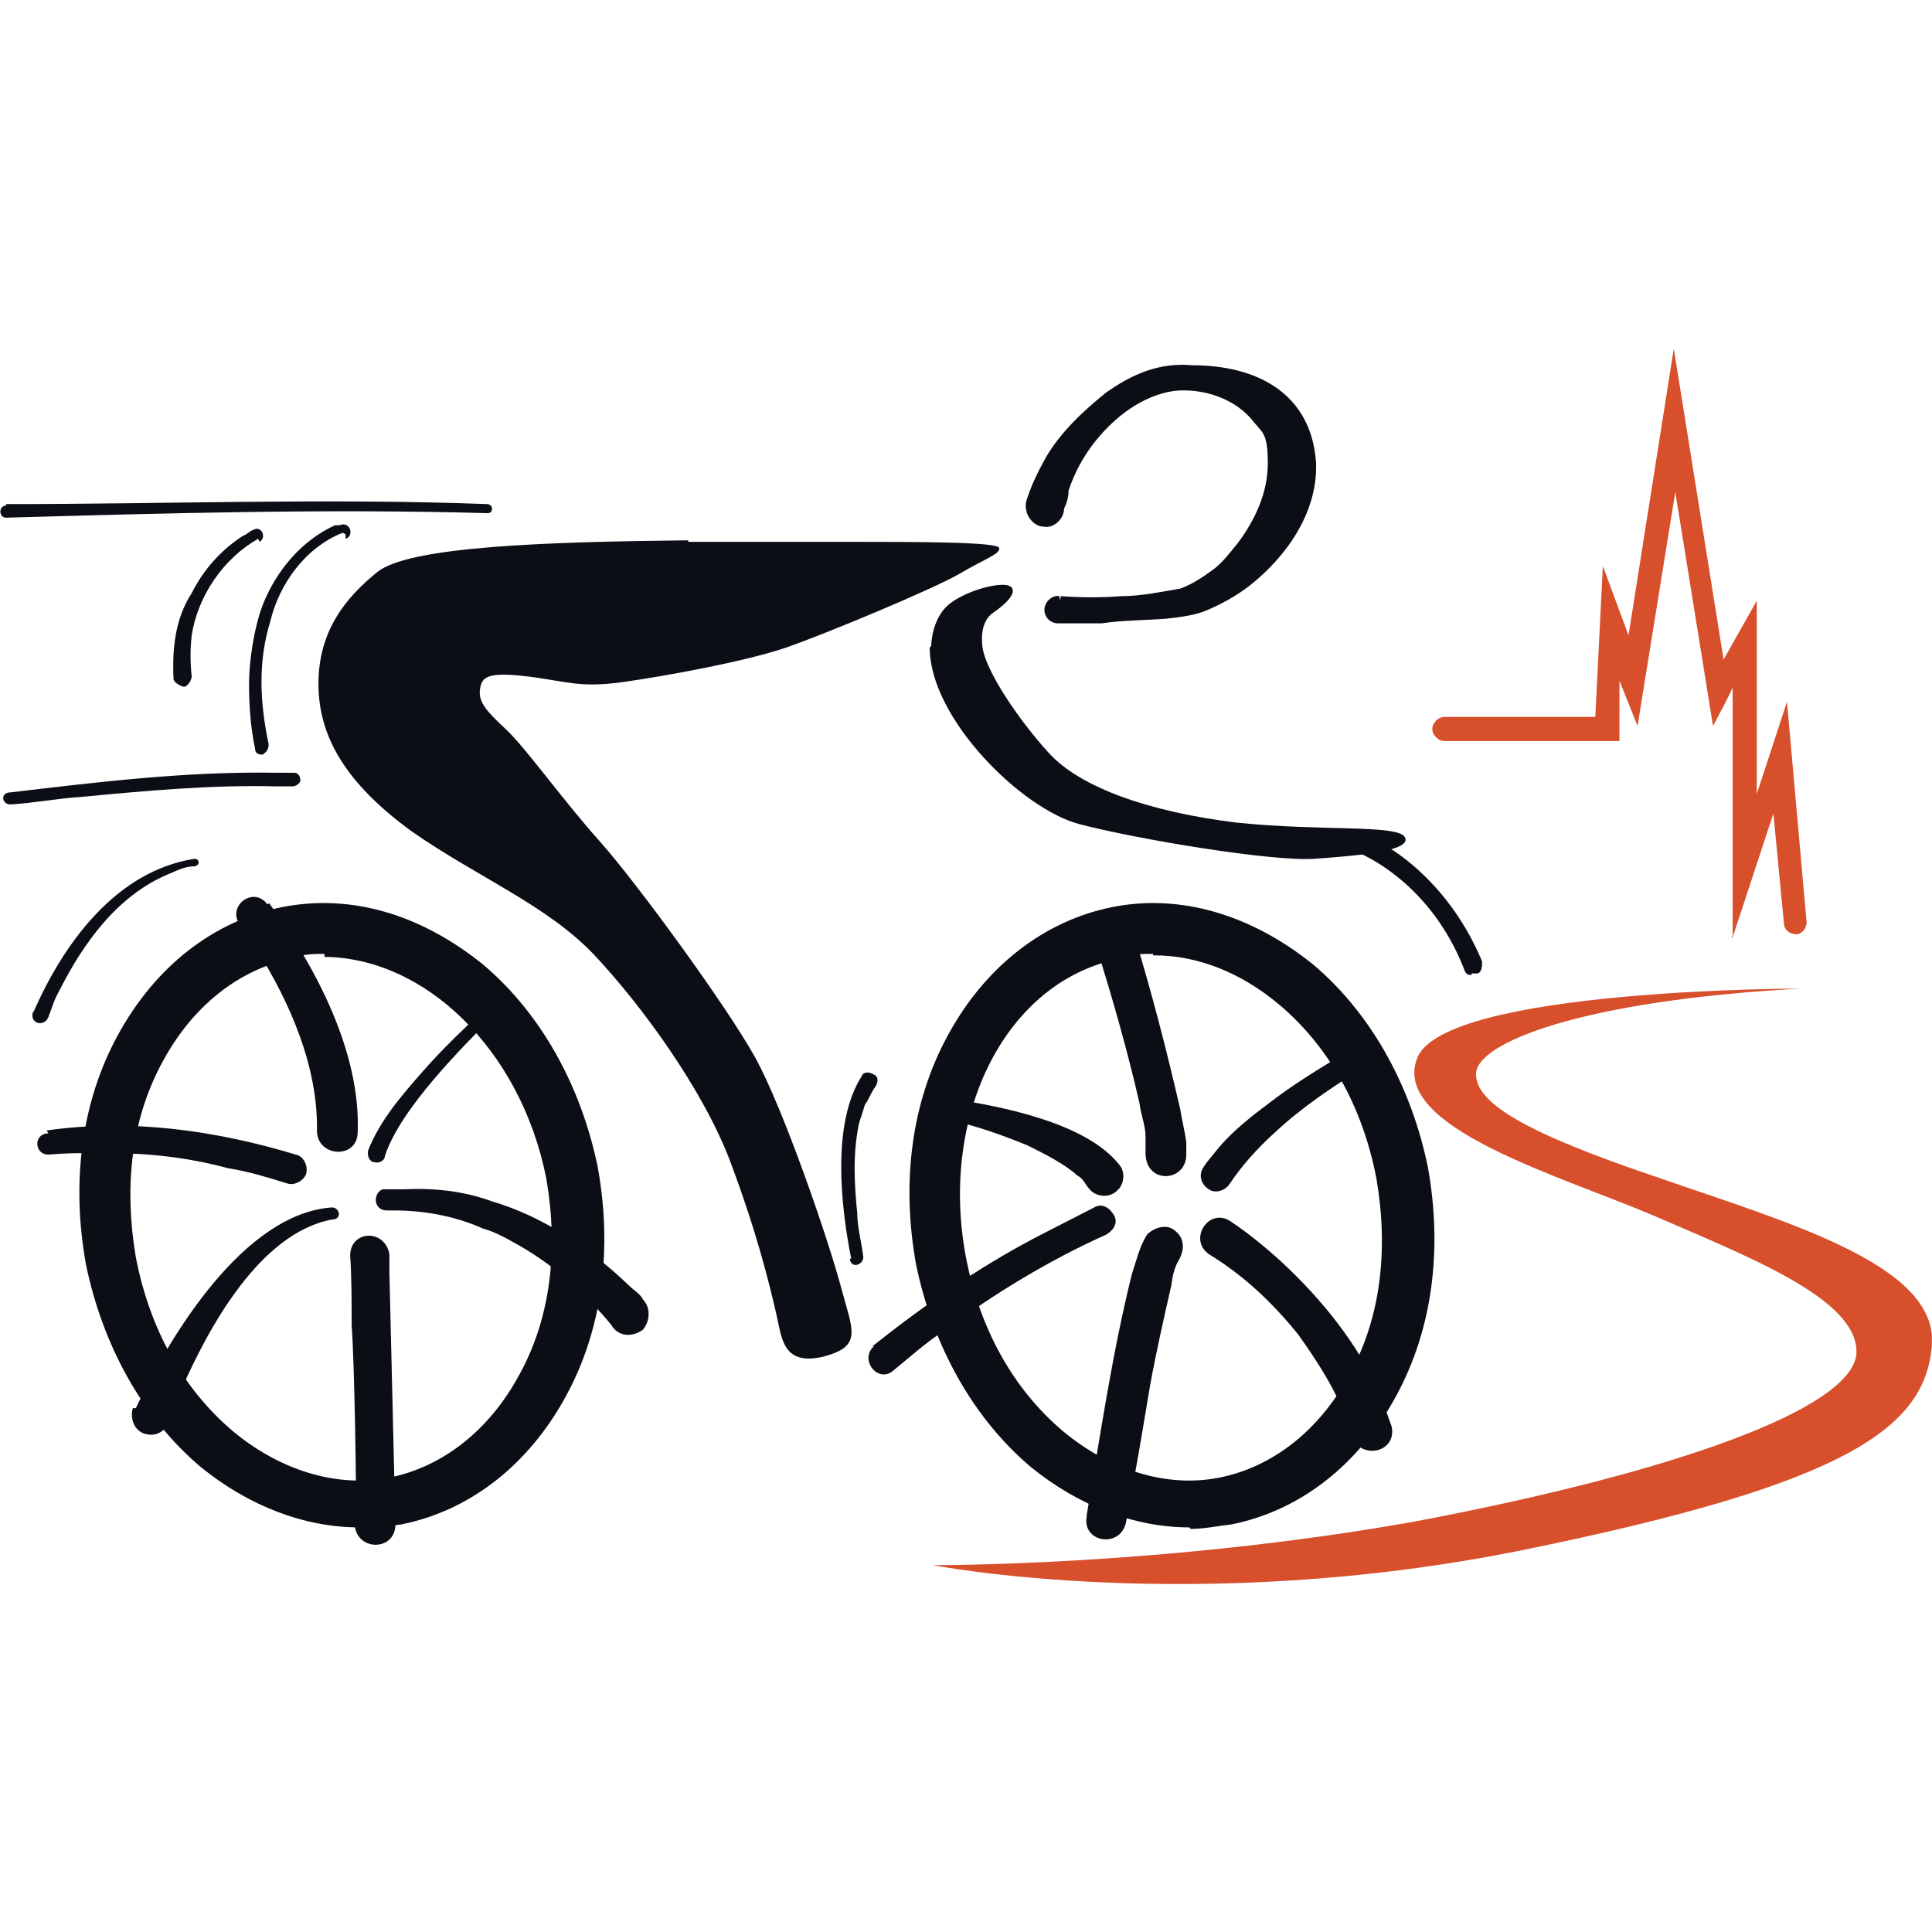 <svg xmlns="http://www.w3.org/2000/svg" version="1.1" xmlns:xlink="http://www.w3.org/1999/xlink" xmlns:svgjs="http://svgjs.dev/svgjs" width="1000" height="1000"><style>
    #light-icon {
      display: inline;
    }
    #dark-icon {
      display: none;
    }

    @media (prefers-color-scheme: dark) {
      #light-icon {
        display: none;
      }
      #dark-icon {
        display: inline;
      }
    }
  </style><g id="light-icon"><svg xmlns="http://www.w3.org/2000/svg" version="1.1" xmlns:xlink="http://www.w3.org/1999/xlink" xmlns:svgjs="http://svgjs.dev/svgjs" width="1000" height="1000"><g><g transform="matrix(7.812,0,0,7.812,0,0)"><svg xmlns="http://www.w3.org/2000/svg" version="1.1" xmlns:xlink="http://www.w3.org/1999/xlink" xmlns:svgjs="http://svgjs.dev/svgjs" width="128" height="128"><svg id="Layer_1" xmlns="http://www.w3.org/2000/svg" version="1.1" viewBox="0 0 128 128">
  <!-- Generator: Adobe Illustrator 29.2.1, SVG Export Plug-In . SVG Version: 2.1.0 Build 116)  -->
  <defs>
    <style>
      .st0 {
        fill: #d74f2b;
      }

      .st1 {
        fill: #0c0e16;
      }
    </style>
  </defs>
  <g>
    <path class="st1" d="M23.8,101.2c-3.6,0-7.3-1.4-10.5-4-3.9-3.3-6.5-8.1-7.6-13.4-1-5.5-.3-10.8,2.1-15.2,2.5-4.6,6.4-7.6,10.9-8.5,4.6-.9,9.2.5,13.3,3.8,3.9,3.3,6.5,8.1,7.6,13.4,1,5.5.3,10.8-2.1,15.2-2.5,4.6-6.4,7.6-10.9,8.5-.9.1-1.8.3-2.7.3ZM21.5,63.2c-.7,0-1.4,0-2.1.3-3.5.7-6.6,3.1-8.6,6.8-2.1,3.8-2.6,8.3-1.8,13,.9,4.7,3.1,8.7,6.4,11.5,3.1,2.6,6.9,3.8,10.4,3.1s6.6-3.1,8.6-6.8c2.1-3.8,2.6-8.3,1.8-13-1.7-8.6-8.1-14.7-14.8-14.7h.1Z"></path>
    <path class="st1" d="M78.8,101.2c-3.6,0-7.3-1.4-10.5-4-3.9-3.3-6.5-8.1-7.6-13.4-1-5.5-.3-10.8,2.1-15.2,2.5-4.6,6.4-7.6,10.9-8.5s9.2.5,13.3,3.8c3.9,3.3,6.5,8.1,7.6,13.4h0c1,5.5.3,10.8-2.1,15.2-2.5,4.6-6.4,7.6-10.9,8.5-.9.1-1.8.3-2.7.3ZM76.4,63.2c-.7,0-1.4,0-2.1.3-7.6,1.4-12.1,10.3-10.3,19.8.9,4.7,3.1,8.7,6.4,11.5,3.1,2.6,6.9,3.8,10.4,3.1,3.5-.7,6.6-3.1,8.6-6.8,2.1-3.8,2.6-8.3,1.8-13h0c-.9-4.7-3.1-8.7-6.4-11.5-2.6-2.2-5.5-3.3-8.3-3.3h-.1Z"></path>
    <path class="st1" d="M3.1,74.9c5.6-.8,11.2,0,16.5,1.6.5.1.8.7.7,1.2s-.8.9-1.3.7c-1.3-.4-2.6-.8-3.9-1-2.6-.7-5.2-1-7.9-1s-2.6,0-4,.1c-.9,0-1-1.3-.1-1.4h.1Z"></path>
    <path class="st1" d="M17.8,59.8c3.1,4.2,6.1,9.9,5.9,15.2,0,1.8-2.6,1.7-2.7,0,.1-4.3-1.8-8.6-4-12.1-.3-.4-.5-.8-.8-1.2,0,0-.3-.3-.3-.4-.9-1.3.9-2.6,1.8-1.4h.1Z"></path>
    <path class="st1" d="M9,93.3c2.3-4.9,7.2-12.9,13-13.3.5,0,.7.8,0,.8-4.8.9-8.2,7.2-10,11.3-.3.5-.4,1-.7,1.6,0,0-.1.4-.1.5-.3.7-.9,1-1.6.8s-1-1-.8-1.7h.1Z"></path>
    <path class="st1" d="M40.6,87.9c-1.8-2.2-4-4.2-6.6-5.6-.7-.4-1.3-.7-2-.9-1.8-.8-3.8-1.2-5.9-1.2h-.5c-.4,0-.7-.3-.7-.7s.3-.7.5-.7h1.3c2-.1,4,.1,5.9.8,3.4,1,6.5,3.1,9.1,5.6.3.3.7.5.9.9.5.5.5,1.4,0,2-.7.5-1.6.5-2.1-.3h0Z"></path>
    <path class="st1" d="M23.6,101.1c0-3-.1-10.4-.3-13.3,0-1.3,0-3.3-.1-4.6,0-1.7,2.3-1.8,2.6-.1v1.2c.1,4.6.3,12.1.4,16.7,0,1.8-2.6,1.8-2.7,0h.1Z"></path>
    <path class="st1" d="M32.9,67.1c-2.3,2.3-6.4,6.4-7.4,9.5,0,.3-.4.5-.7.4-.3,0-.5-.4-.4-.8.8-2,2.2-3.6,3.6-5.2,1.4-1.6,2.9-3,4.4-4.4.4-.3.8.1.4.5h0Z"></path>
    <path class="st1" d="M75.1,61.8c1.2,3.9,2.2,7.8,3.1,11.7.1.7.3,1.4.4,2.2v.8c0,1.8-2.6,2-2.7,0v-1.2c0-.7-.3-1.4-.4-2.2-.8-3.5-1.8-7-2.9-10.5-.5-1.8,2.1-2.6,2.7-.8h-.3Z"></path>
    <path class="st1" d="M90.4,70.7c-2.1,1.3-4.2,2.7-6,4.4-1,.9-2.1,2.1-2.9,3.3-.3.5-1,.7-1.4.4-.5-.3-.7-.9-.4-1.4.3-.5.7-.9,1-1.3,1-1.2,2.3-2.2,3.5-3.1,1.7-1.3,3.4-2.3,5.2-3.4.9-.5,1.7.9.8,1.4h0v-.3Z"></path>
    <path class="st1" d="M89.6,95.2c-.7-2.5-2.1-4.7-3.6-6.8-1.7-2.1-3.6-3.9-5.9-5.3-1.4-1,0-3.1,1.4-2.2,1.2.8,2.3,1.7,3.4,2.7,2.7,2.5,5.1,5.5,6.5,8.7.3.7.5,1.4.8,2.2.4,1.8-2.2,2.3-2.7.5h.1Z"></path>
    <path class="st1" d="M72,100.4c.9-5.3,1.7-10.8,3-16,.3-.9.5-1.8,1-2.6.5-.5,1.3-.7,1.8-.3.7.5.7,1.3.3,2-.3.5-.4,1-.5,1.7-.5,2.2-1,4.4-1.4,6.6-.5,3-1,6-1.6,9.1-.4,1.7-2.9,1.3-2.6-.4h0Z"></path>
    <path class="st1" d="M57.8,89.2c3.4-2.7,7-5.2,10.8-7.2l3.9-2c.5-.3,1,0,1.3.5s0,1-.5,1.3c-3.8,1.7-7.4,3.9-10.8,6.4-1.2.8-2.2,1.7-3.3,2.6h0c-1,.9-2.3-.7-1.3-1.6h-.1Z"></path>
    <path class="st1" d="M63,72.8c3.4.5,8.9,1.6,11.1,4.3.5.5.4,1.4-.1,1.8-.5.5-1.4.4-1.8-.1-.3-.3-.4-.7-.8-.9-.9-.8-2.1-1.4-3.3-2-1.7-.7-3.4-1.3-5.2-1.7-.9-.3-.7-1.6.3-1.4h-.1Z"></path>
    <path class="st1" d="M70.3,39.5c1.3.1,2.7.1,4,0,1.3,0,2.7-.3,3.9-.5.8-.3,1.4-.7,2.1-1.2s1.2-1.2,1.7-1.8c1.2-1.6,2-3.4,2-5.3s-.3-2-.9-2.7c-1.2-1.6-3.4-2.3-5.3-2.1-2.1.3-3.9,1.7-5.2,3.3-.8,1-1.4,2.1-1.8,3.3,0,.4-.1.8-.3,1.2,0,.7-.7,1.3-1.3,1.2-.8,0-1.4-.9-1.2-1.7.3-1,.8-2,1.3-2.9,1-1.7,2.5-3.1,4-4.3,1.7-1.2,3.5-2,5.7-1.8,4.2,0,7.9,1.8,8.2,6.5.1,3.3-2,6.2-4.4,8.1-.9.7-2,1.3-3,1.7-.8.3-1.7.4-2.6.5-1.4.1-2.9.1-4.2.3h-2.9c-.5,0-.9-.4-.9-.9s.5-1,1-.9h0v.3Z"></path>
    <path class="st1" d="M61.6,42.9c0,4.7,6.1,10.7,9.9,11.7s12.8,2.5,15.6,2.3,6.4-.5,6-1.4-5.5-.4-11.2-1c-5.7-.7-10.3-2.3-12.4-4.6s-4.2-5.5-4.4-7,.4-2.1.7-2.3,1.7-1.2,1.2-1.7-3.3.3-4.3,1.3-1,2.6-1,2.6h0Z"></path>
    <path class="st1" d="M97.5,64.6c-.3,0-.4-.1-.5-.4-2.3-5.9-7-7.7-7-7.7-.3,0-.4-.4-.3-.8,0-.3.4-.4.8-.3.3,0,5.1,2.1,7.7,8.3,0,.3,0,.7-.3.8h-.4Z"></path>
    <path class="st1" d="M45.6,35.8c-9.4.1-18.5.4-20.6,2.1s-3.9,3.9-3.9,7.4,1.8,6.6,6.2,9.8c4.3,3,9,4.9,12.1,8.2,3.1,3.3,7.2,8.9,9,13.7,1.8,4.8,2.6,8.2,3,9.9s.4,3.6,3.1,3c2.7-.7,2-1.7,1.2-4.7s-3.8-11.8-5.7-15.2-7.8-11.5-10.3-14.3-4.9-6.2-6.2-7.4-1.8-1.8-1.7-2.6.4-1.2,3-.9,3.5.8,6.4.4,8.3-1.4,10.9-2.3,9.8-3.9,11.5-4.9,2.7-1.3,2.6-1.7-5.5-.4-10.2-.4h-10.4Z"></path>
    <path class="st1" d="M.4,33.4c10.7,0,21.2-.4,31.9,0,.1,0,.3.1.3.3s-.1.3-.3.3c-10.7-.3-21.2,0-31.9.3-.5,0-.5-.8,0-.8h0Z"></path>
    <path class="st1" d="M22.7,35.3c-2.5,1-4.2,3.4-4.8,5.9-.8,2.6-.7,5.3-.1,8.1,0,.3-.1.5-.4.7-.3,0-.5-.1-.5-.4-.3-1.4-.4-2.9-.4-4.3s.3-3.6.9-5.2c.9-2.3,2.6-4.3,4.8-5.3h.3c.7-.3,1,.7.4.9h0v-.3Z"></path>
    <path class="st1" d="M17.1,35.7c-2.3,1.3-4,3.8-4.4,6.4-.1.9-.1,1.8,0,2.7,0,.3-.3.7-.5.7s-.7-.3-.7-.5c-.1-2,.1-4,1.2-5.7.8-1.6,2-2.9,3.4-3.8.3-.1.4-.3.7-.4.5-.3.9.5.4.8h0Z"></path>
    <path class="st1" d="M.7,52.5c5.9-.7,11.7-1.4,17.6-1.3h1.2c.3,0,.4.3.4.5s-.3.4-.5.4h-1.2c-4.3-.1-8.6.3-12.8.7-1.6.1-3.1.4-4.7.5C.1,53.3,0,52.5.7,52.5h0Z"></path>
    <path class="st1" d="M2.2,67.1c2-4.6,5.5-9.4,10.7-10.2.3,0,.4.4,0,.5-.7,0-1.2.3-1.7.5-3.4,1.4-5.7,4.6-7.3,7.8-.3.5-.5,1.2-.7,1.7-.3.7-1.3.4-1-.4h0Z"></path>
    <path class="st1" d="M56.4,83.4c-.7-3.5-1.3-9,.7-12.1.1-.3.5-.3.8-.1.3.1.3.5.1.8-.3.4-.4.8-.7,1.2-.1.4-.3.9-.4,1.3-.4,2-.3,3.9-.1,5.9,0,.9.3,2,.4,2.9,0,.5-.8.8-.9.1h.1Z"></path>
  </g>
  <g>
    <path class="st0" d="M61.8,103.7s17.4,3.4,39.1-1c21.6-4.4,26.6-8.1,27.1-13.5s-9.6-8.2-18.2-11.2c-8.6-2.9-12.1-4.9-12-6.9s6.9-4.8,21.5-5.6c0,0-23.6,0-25.4,4.6-1.8,4.6,9.5,7.8,15.8,10.5,6.2,2.7,13.5,5.5,13.3,9.1-.3,3.6-11.8,7.8-29.2,11.1-16.8,3-32,2.9-32,2.9h.1Z"></path>
    <path class="st0" d="M114.8,62v-16.5c.1,0-1.3,2.6-1.3,2.6l-2.5-15.5-2.5,15.5-1.2-3v4h-11.6c-.4,0-.8-.4-.8-.8s.4-.8.8-.8h10l.5-10,1.7,4.6,3-19,3.3,20.6,2.2-3.9v12.8l2-6.1,1.3,14.6c0,.4-.3.8-.7.8s-.8-.3-.8-.7l-.7-7.3-2.7,8.2h-.1Z"></path>
  </g>
</svg></svg></g></g></svg></g><g id="dark-icon"><svg xmlns="http://www.w3.org/2000/svg" version="1.1" xmlns:xlink="http://www.w3.org/1999/xlink" xmlns:svgjs="http://svgjs.dev/svgjs" width="1000" height="1000"><g clip-path="url(#SvgjsClipPath1016)"><rect width="1000" height="1000" fill="#ffffff"></rect><g transform="matrix(5.469,0,0,5.469,150,150)"><svg xmlns="http://www.w3.org/2000/svg" version="1.1" xmlns:xlink="http://www.w3.org/1999/xlink" xmlns:svgjs="http://svgjs.dev/svgjs" width="128" height="128"><svg id="Layer_1" xmlns="http://www.w3.org/2000/svg" version="1.1" viewBox="0 0 128 128">
  <!-- Generator: Adobe Illustrator 29.2.1, SVG Export Plug-In . SVG Version: 2.1.0 Build 116)  -->
  <defs>
    <style>
      .st0 {
        fill: #d74f2b;
      }

      .st1 {
        fill: #0c0e16;
      }
    </style>
  <clipPath id="SvgjsClipPath1016"><rect width="1000" height="1000" x="0" y="0" rx="350" ry="350"></rect></clipPath></defs>
  <g>
    <path class="st1" d="M23.8,101.2c-3.6,0-7.3-1.4-10.5-4-3.9-3.3-6.5-8.1-7.6-13.4-1-5.5-.3-10.8,2.1-15.2,2.5-4.6,6.4-7.6,10.9-8.5,4.6-.9,9.2.5,13.3,3.8,3.9,3.3,6.5,8.1,7.6,13.4,1,5.5.3,10.8-2.1,15.2-2.5,4.6-6.4,7.6-10.9,8.5-.9.1-1.8.3-2.7.3ZM21.5,63.2c-.7,0-1.4,0-2.1.3-3.5.7-6.6,3.1-8.6,6.8-2.1,3.8-2.6,8.3-1.8,13,.9,4.7,3.1,8.7,6.4,11.5,3.1,2.6,6.9,3.8,10.4,3.1s6.6-3.1,8.6-6.8c2.1-3.8,2.6-8.3,1.8-13-1.7-8.6-8.1-14.7-14.8-14.7h.1Z"></path>
    <path class="st1" d="M78.8,101.2c-3.6,0-7.3-1.4-10.5-4-3.9-3.3-6.5-8.1-7.6-13.4-1-5.5-.3-10.8,2.1-15.2,2.5-4.6,6.4-7.6,10.9-8.5s9.2.5,13.3,3.8c3.9,3.3,6.5,8.1,7.6,13.4h0c1,5.5.3,10.8-2.1,15.2-2.5,4.6-6.4,7.6-10.9,8.5-.9.1-1.8.3-2.7.3ZM76.4,63.2c-.7,0-1.4,0-2.1.3-7.6,1.4-12.1,10.3-10.3,19.8.9,4.7,3.1,8.7,6.4,11.5,3.1,2.6,6.9,3.8,10.4,3.1,3.5-.7,6.6-3.1,8.6-6.8,2.1-3.8,2.6-8.3,1.8-13h0c-.9-4.7-3.1-8.7-6.4-11.5-2.6-2.2-5.5-3.3-8.3-3.3h-.1Z"></path>
    <path class="st1" d="M3.1,74.9c5.6-.8,11.2,0,16.5,1.6.5.1.8.7.7,1.2s-.8.9-1.3.7c-1.3-.4-2.6-.8-3.9-1-2.6-.7-5.2-1-7.9-1s-2.6,0-4,.1c-.9,0-1-1.3-.1-1.4h.1Z"></path>
    <path class="st1" d="M17.8,59.8c3.1,4.2,6.1,9.9,5.9,15.2,0,1.8-2.6,1.7-2.7,0,.1-4.3-1.8-8.6-4-12.1-.3-.4-.5-.8-.8-1.2,0,0-.3-.3-.3-.4-.9-1.3.9-2.6,1.8-1.4h.1Z"></path>
    <path class="st1" d="M9,93.3c2.3-4.9,7.2-12.9,13-13.3.5,0,.7.8,0,.8-4.8.9-8.2,7.2-10,11.3-.3.5-.4,1-.7,1.6,0,0-.1.4-.1.5-.3.7-.9,1-1.6.8s-1-1-.8-1.7h.1Z"></path>
    <path class="st1" d="M40.6,87.9c-1.8-2.2-4-4.2-6.6-5.6-.7-.4-1.3-.7-2-.9-1.8-.8-3.8-1.2-5.9-1.2h-.5c-.4,0-.7-.3-.7-.7s.3-.7.5-.7h1.3c2-.1,4,.1,5.9.8,3.4,1,6.5,3.1,9.1,5.6.3.3.7.5.9.9.5.5.5,1.4,0,2-.7.5-1.6.5-2.1-.3h0Z"></path>
    <path class="st1" d="M23.6,101.1c0-3-.1-10.4-.3-13.3,0-1.3,0-3.3-.1-4.6,0-1.7,2.3-1.8,2.6-.1v1.2c.1,4.6.3,12.1.4,16.7,0,1.8-2.6,1.8-2.7,0h.1Z"></path>
    <path class="st1" d="M32.9,67.1c-2.3,2.3-6.4,6.4-7.4,9.5,0,.3-.4.5-.7.4-.3,0-.5-.4-.4-.8.8-2,2.2-3.6,3.6-5.2,1.4-1.6,2.9-3,4.4-4.4.4-.3.8.1.4.5h0Z"></path>
    <path class="st1" d="M75.1,61.8c1.2,3.9,2.2,7.8,3.1,11.7.1.7.3,1.4.4,2.2v.8c0,1.8-2.6,2-2.7,0v-1.2c0-.7-.3-1.4-.4-2.2-.8-3.5-1.8-7-2.9-10.5-.5-1.8,2.1-2.6,2.7-.8h-.3Z"></path>
    <path class="st1" d="M90.4,70.7c-2.1,1.3-4.2,2.7-6,4.4-1,.9-2.1,2.1-2.9,3.3-.3.5-1,.7-1.4.4-.5-.3-.7-.9-.4-1.4.3-.5.7-.9,1-1.3,1-1.2,2.3-2.2,3.5-3.1,1.7-1.3,3.4-2.3,5.2-3.4.9-.5,1.7.9.8,1.4h0v-.3Z"></path>
    <path class="st1" d="M89.6,95.2c-.7-2.5-2.1-4.7-3.6-6.8-1.7-2.1-3.6-3.9-5.9-5.3-1.4-1,0-3.1,1.4-2.2,1.2.8,2.3,1.7,3.4,2.7,2.7,2.5,5.1,5.5,6.5,8.7.3.7.5,1.4.8,2.2.4,1.8-2.2,2.3-2.7.5h.1Z"></path>
    <path class="st1" d="M72,100.4c.9-5.3,1.7-10.8,3-16,.3-.9.5-1.8,1-2.6.5-.5,1.3-.7,1.8-.3.7.5.7,1.3.3,2-.3.5-.4,1-.5,1.7-.5,2.2-1,4.4-1.4,6.6-.5,3-1,6-1.6,9.1-.4,1.7-2.9,1.3-2.6-.4h0Z"></path>
    <path class="st1" d="M57.8,89.2c3.4-2.7,7-5.2,10.8-7.2l3.9-2c.5-.3,1,0,1.3.5s0,1-.5,1.3c-3.8,1.7-7.4,3.9-10.8,6.4-1.2.8-2.2,1.7-3.3,2.6h0c-1,.9-2.3-.7-1.3-1.6h-.1Z"></path>
    <path class="st1" d="M63,72.8c3.4.5,8.9,1.6,11.1,4.3.5.5.4,1.4-.1,1.8-.5.5-1.4.4-1.8-.1-.3-.3-.4-.7-.8-.9-.9-.8-2.1-1.4-3.3-2-1.7-.7-3.4-1.3-5.2-1.7-.9-.3-.7-1.6.3-1.4h-.1Z"></path>
    <path class="st1" d="M70.3,39.5c1.3.1,2.7.1,4,0,1.3,0,2.7-.3,3.9-.5.8-.3,1.4-.7,2.1-1.2s1.2-1.2,1.7-1.8c1.2-1.6,2-3.4,2-5.3s-.3-2-.9-2.7c-1.2-1.6-3.4-2.3-5.3-2.1-2.1.3-3.9,1.7-5.2,3.3-.8,1-1.4,2.1-1.8,3.3,0,.4-.1.8-.3,1.2,0,.7-.7,1.3-1.3,1.2-.8,0-1.4-.9-1.2-1.7.3-1,.8-2,1.3-2.9,1-1.7,2.5-3.1,4-4.3,1.7-1.2,3.5-2,5.7-1.8,4.2,0,7.9,1.8,8.2,6.5.1,3.3-2,6.2-4.4,8.1-.9.7-2,1.3-3,1.7-.8.3-1.7.4-2.6.5-1.4.1-2.9.1-4.2.3h-2.9c-.5,0-.9-.4-.9-.9s.5-1,1-.9h0v.3Z"></path>
    <path class="st1" d="M61.6,42.9c0,4.7,6.1,10.7,9.9,11.7s12.8,2.5,15.6,2.3,6.4-.5,6-1.4-5.5-.4-11.2-1c-5.7-.7-10.3-2.3-12.4-4.6s-4.2-5.5-4.4-7,.4-2.1.7-2.3,1.7-1.2,1.2-1.7-3.3.3-4.3,1.3-1,2.6-1,2.6h0Z"></path>
    <path class="st1" d="M97.5,64.6c-.3,0-.4-.1-.5-.4-2.3-5.9-7-7.7-7-7.7-.3,0-.4-.4-.3-.8,0-.3.4-.4.8-.3.3,0,5.1,2.1,7.7,8.3,0,.3,0,.7-.3.8h-.4Z"></path>
    <path class="st1" d="M45.6,35.8c-9.4.1-18.5.4-20.6,2.1s-3.9,3.9-3.9,7.4,1.8,6.6,6.2,9.8c4.3,3,9,4.9,12.1,8.2,3.1,3.3,7.2,8.9,9,13.7,1.8,4.8,2.6,8.2,3,9.9s.4,3.6,3.1,3c2.7-.7,2-1.7,1.2-4.7s-3.8-11.8-5.7-15.2-7.8-11.5-10.3-14.3-4.9-6.2-6.2-7.4-1.8-1.8-1.7-2.6.4-1.2,3-.9,3.5.8,6.4.4,8.3-1.4,10.9-2.3,9.8-3.9,11.5-4.9,2.7-1.3,2.6-1.7-5.5-.4-10.2-.4h-10.4Z"></path>
    <path class="st1" d="M.4,33.4c10.7,0,21.2-.4,31.9,0,.1,0,.3.1.3.3s-.1.3-.3.3c-10.7-.3-21.2,0-31.9.3-.5,0-.5-.8,0-.8h0Z"></path>
    <path class="st1" d="M22.7,35.3c-2.5,1-4.2,3.4-4.8,5.9-.8,2.6-.7,5.3-.1,8.1,0,.3-.1.5-.4.7-.3,0-.5-.1-.5-.4-.3-1.4-.4-2.9-.4-4.3s.3-3.6.9-5.2c.9-2.3,2.6-4.3,4.8-5.3h.3c.7-.3,1,.7.4.9h0v-.3Z"></path>
    <path class="st1" d="M17.1,35.7c-2.3,1.3-4,3.8-4.4,6.4-.1.9-.1,1.8,0,2.7,0,.3-.3.7-.5.7s-.7-.3-.7-.5c-.1-2,.1-4,1.2-5.7.8-1.6,2-2.9,3.4-3.8.3-.1.4-.3.7-.4.5-.3.9.5.4.8h0Z"></path>
    <path class="st1" d="M.7,52.5c5.9-.7,11.7-1.4,17.6-1.3h1.2c.3,0,.4.3.4.5s-.3.4-.5.4h-1.2c-4.3-.1-8.6.3-12.8.7-1.6.1-3.1.4-4.7.5C.1,53.3,0,52.5.7,52.5h0Z"></path>
    <path class="st1" d="M2.2,67.1c2-4.6,5.5-9.4,10.7-10.2.3,0,.4.4,0,.5-.7,0-1.2.3-1.7.5-3.4,1.4-5.7,4.6-7.3,7.8-.3.5-.5,1.2-.7,1.7-.3.7-1.3.4-1-.4h0Z"></path>
    <path class="st1" d="M56.4,83.4c-.7-3.5-1.3-9,.7-12.1.1-.3.5-.3.8-.1.3.1.3.5.1.8-.3.4-.4.8-.7,1.2-.1.4-.3.9-.4,1.3-.4,2-.3,3.9-.1,5.9,0,.9.3,2,.4,2.9,0,.5-.8.8-.9.1h.1Z"></path>
  </g>
  <g>
    <path class="st0" d="M61.8,103.7s17.4,3.4,39.1-1c21.6-4.4,26.6-8.1,27.1-13.5s-9.6-8.2-18.2-11.2c-8.6-2.9-12.1-4.9-12-6.9s6.9-4.8,21.5-5.6c0,0-23.6,0-25.4,4.6-1.8,4.6,9.5,7.8,15.8,10.5,6.2,2.7,13.5,5.5,13.3,9.1-.3,3.6-11.8,7.8-29.2,11.1-16.8,3-32,2.9-32,2.9h.1Z"></path>
    <path class="st0" d="M114.8,62v-16.5c.1,0-1.3,2.6-1.3,2.6l-2.5-15.5-2.5,15.5-1.2-3v4h-11.6c-.4,0-.8-.4-.8-.8s.4-.8.8-.8h10l.5-10,1.7,4.6,3-19,3.3,20.6,2.2-3.9v12.8l2-6.1,1.3,14.6c0,.4-.3.8-.7.8s-.8-.3-.8-.7l-.7-7.3-2.7,8.2h-.1Z"></path>
  </g>
</svg></svg></g></g></svg></g></svg>